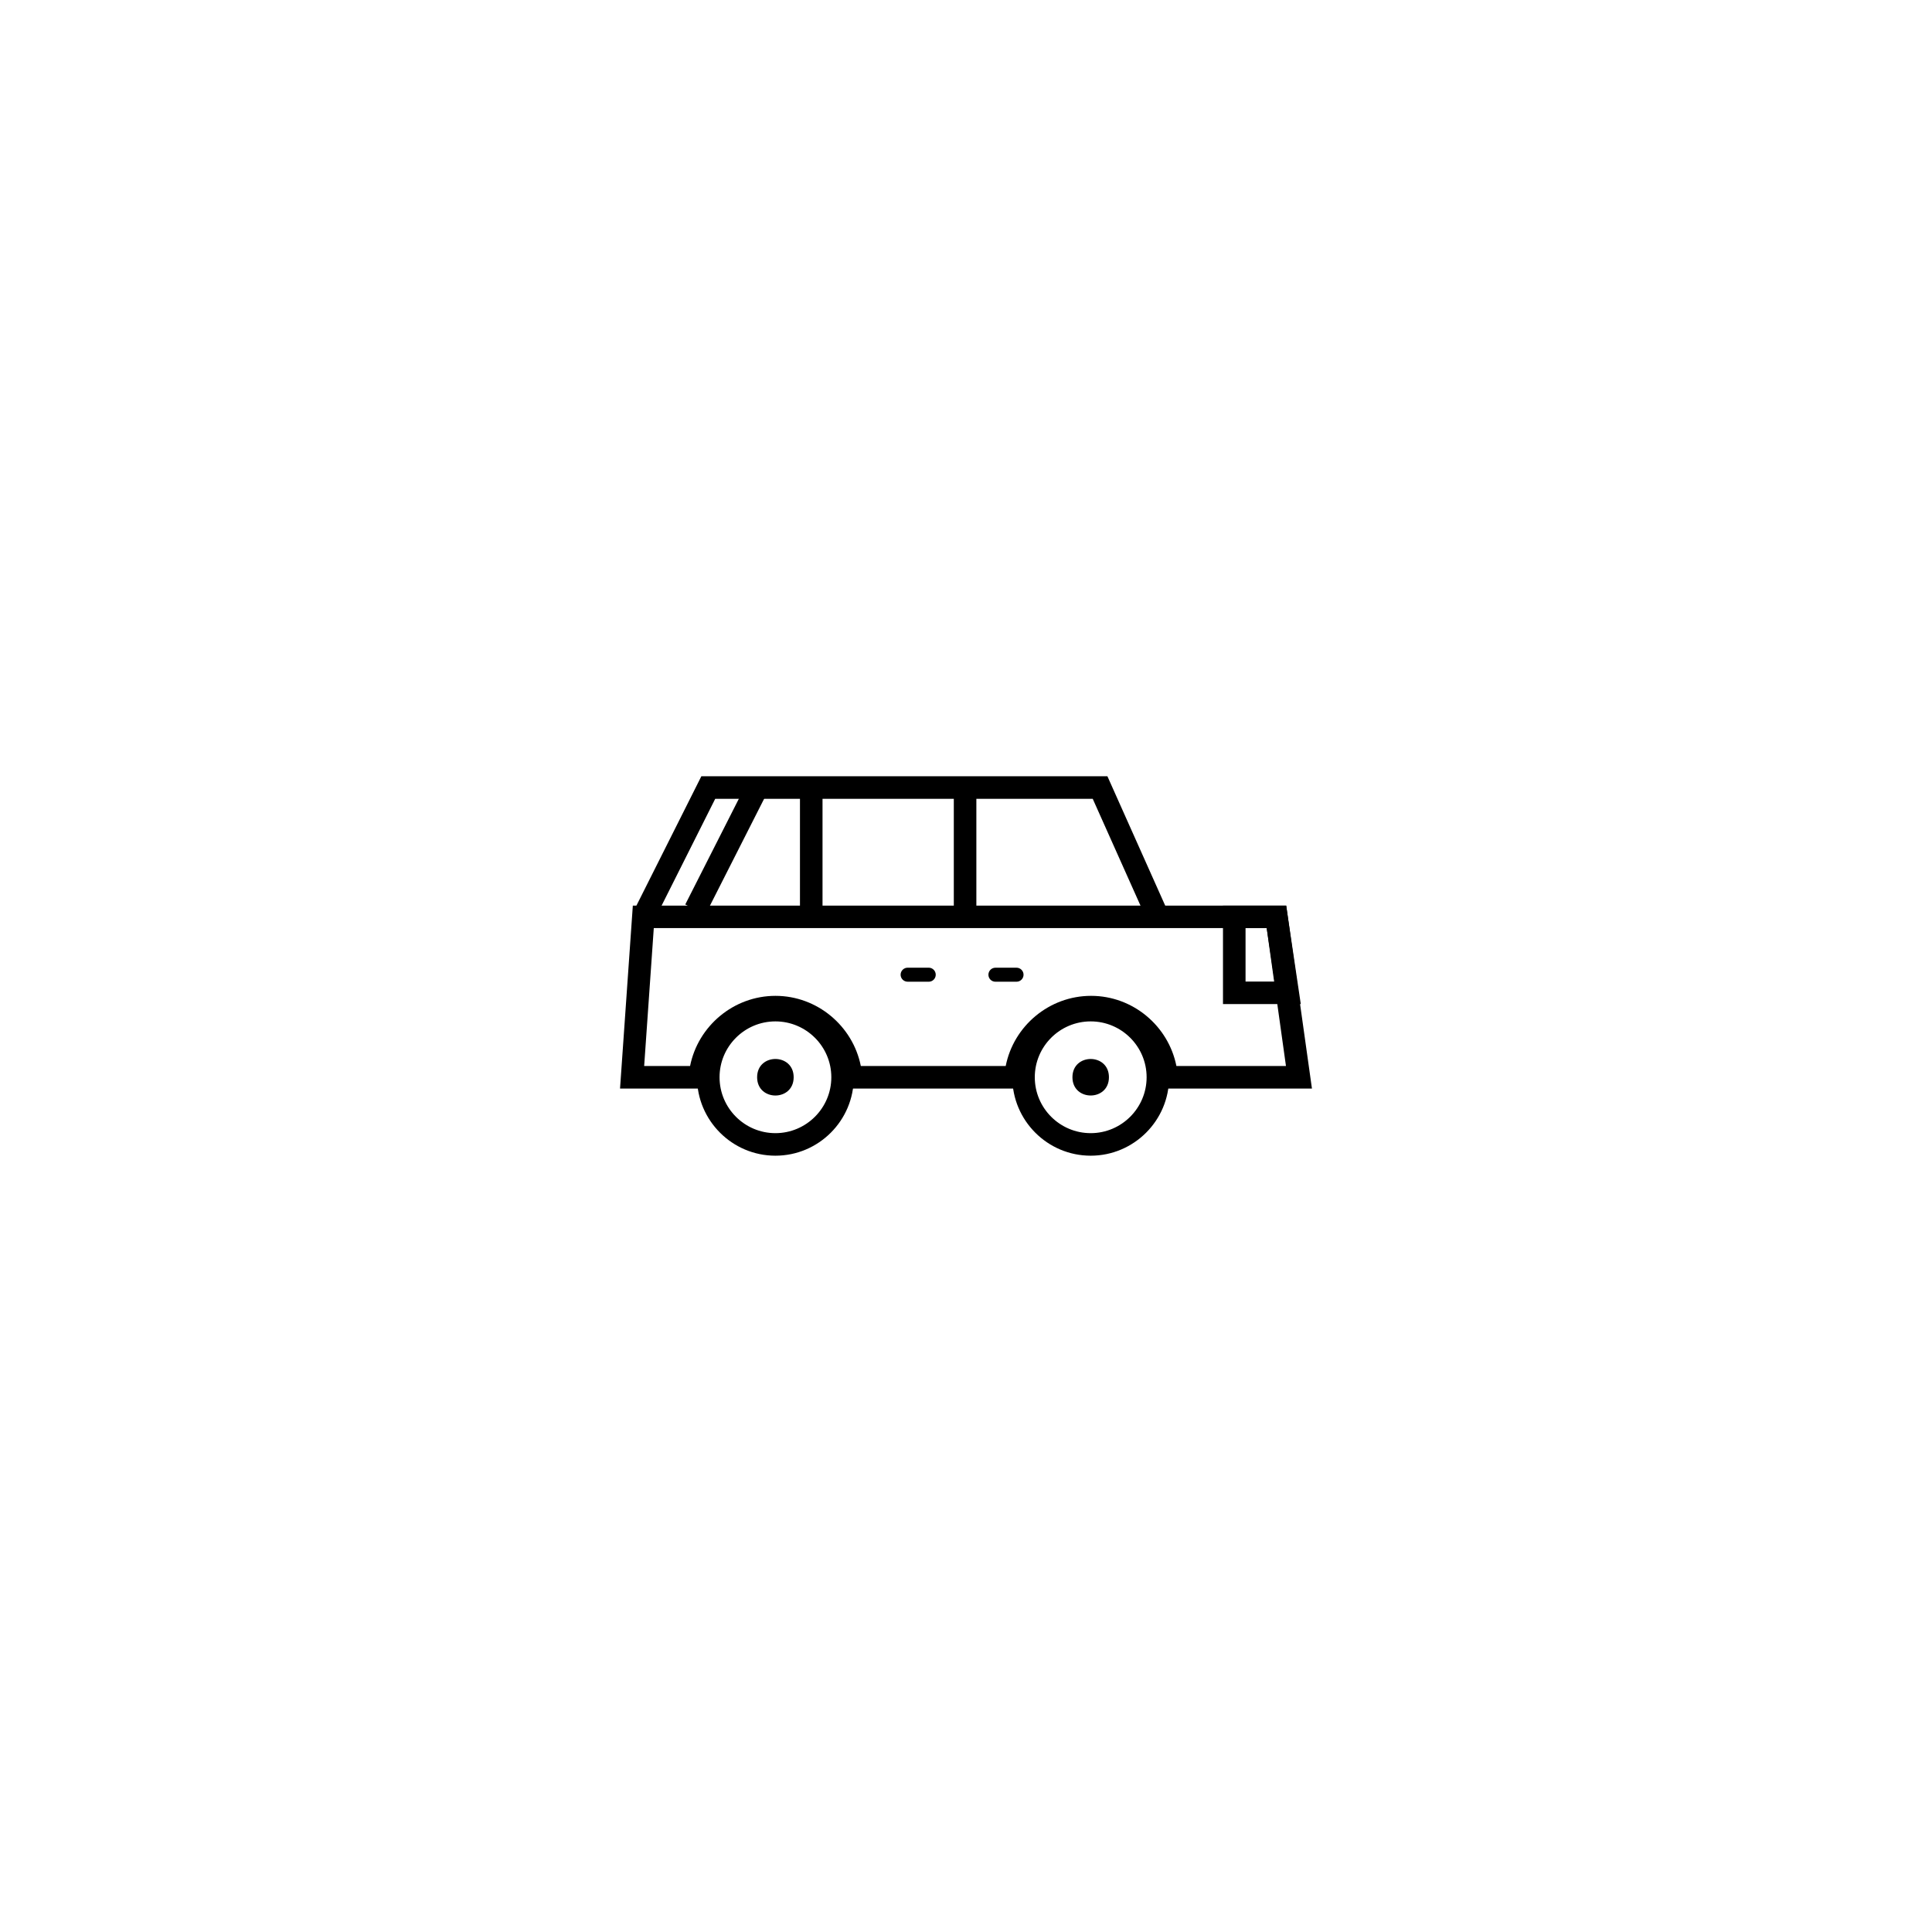 <?xml version="1.0" encoding="UTF-8"?>
<!-- The Best Svg Icon site in the world: iconSvg.co, Visit us! https://iconsvg.co -->
<svg fill="#000000" width="800px" height="800px" version="1.1" viewBox="144 144 512 512" xmlns="http://www.w3.org/2000/svg">
 <g>
  <path d="m491.68 432.48h-41.266l-0.215-2.762c-0.645-8.887-8.148-15.828-17.043-15.828-8.898 0-16.379 6.941-17.043 15.828l-0.215 2.762h-49.156l-0.195-2.762c-0.645-8.887-8.148-15.828-17.043-15.828-8.898 0-16.379 6.941-17.043 15.828l-0.215 2.762h-23.93l3.391-48.48h173.16zm-35.922-5.977h29.035l-5.113-36.551h-162.42l-2.551 36.551h12.168c2.117-10.629 11.574-18.594 22.625-18.594 11.055 0 20.504 7.965 22.625 18.594h38.395c2.102-10.629 11.551-18.594 22.625-18.594 11.078 0 20.496 7.965 22.613 18.594z"/>
  <path d="m488.72 410.09h-20.617v-26.098h16.742zm-14.637-5.961h7.715l-2.098-14.172h-5.617z"/>
  <path d="m349.49 450.27c-11.445 0-20.777-9.332-20.777-20.793 0-11.465 9.332-20.773 20.777-20.773 11.465 0 20.777 9.305 20.777 20.773 0 11.461-9.312 20.793-20.777 20.793zm0-35.59c-8.16 0-14.801 6.637-14.801 14.801 0 8.168 6.637 14.816 14.801 14.816 8.168 0 14.82-6.648 14.82-14.816 0-8.164-6.656-14.801-14.82-14.801z"/>
  <path d="m433.05 450.27c-11.465 0-20.777-9.332-20.777-20.793 0-11.465 9.309-20.773 20.777-20.773 11.445 0 20.777 9.305 20.777 20.773 0 11.461-9.328 20.793-20.777 20.793zm0-35.59c-8.188 0-14.82 6.637-14.82 14.801 0 8.168 6.637 14.816 14.82 14.816 8.16 0 14.816-6.648 14.816-14.816 0.004-8.164-6.652-14.801-14.816-14.801z"/>
  <path d="m317.16 388.32-5.324-2.684 18.031-35.918h107.61l16.098 36.031-5.457 2.445-14.531-32.496h-100.05z"/>
  <path d="m396.77 352.73h5.977v34.254h-5.977z"/>
  <path d="m356 352.73h5.977v34.254h-5.977z"/>
  <path d="m391.98 402.31c0 1.027-0.828 1.855-1.848 1.855l-5.598-0.004c-1.023 0-1.863-0.828-1.863-1.855 0-1.02 0.84-1.859 1.863-1.859h5.598c1.023 0.004 1.848 0.844 1.848 1.863z"/>
  <path d="m415.25 402.31c0 1.027-0.828 1.855-1.863 1.855h-5.582c-1.043 0-1.863-0.828-1.863-1.855 0-1.02 0.828-1.859 1.863-1.859h5.582c1.035 0 1.863 0.84 1.863 1.859z"/>
  <path d="m354.33 429.48c0 6.457-9.684 6.457-9.684 0 0-6.453 9.684-6.453 9.684 0"/>
  <path d="m437.88 429.48c0 6.449-9.672 6.449-9.672 0s9.672-6.449 9.672 0"/>
  <path d="m341.99 351.37 5.328 2.703-16.387 32.324-5.328-2.703z"/>
 </g>
</svg>